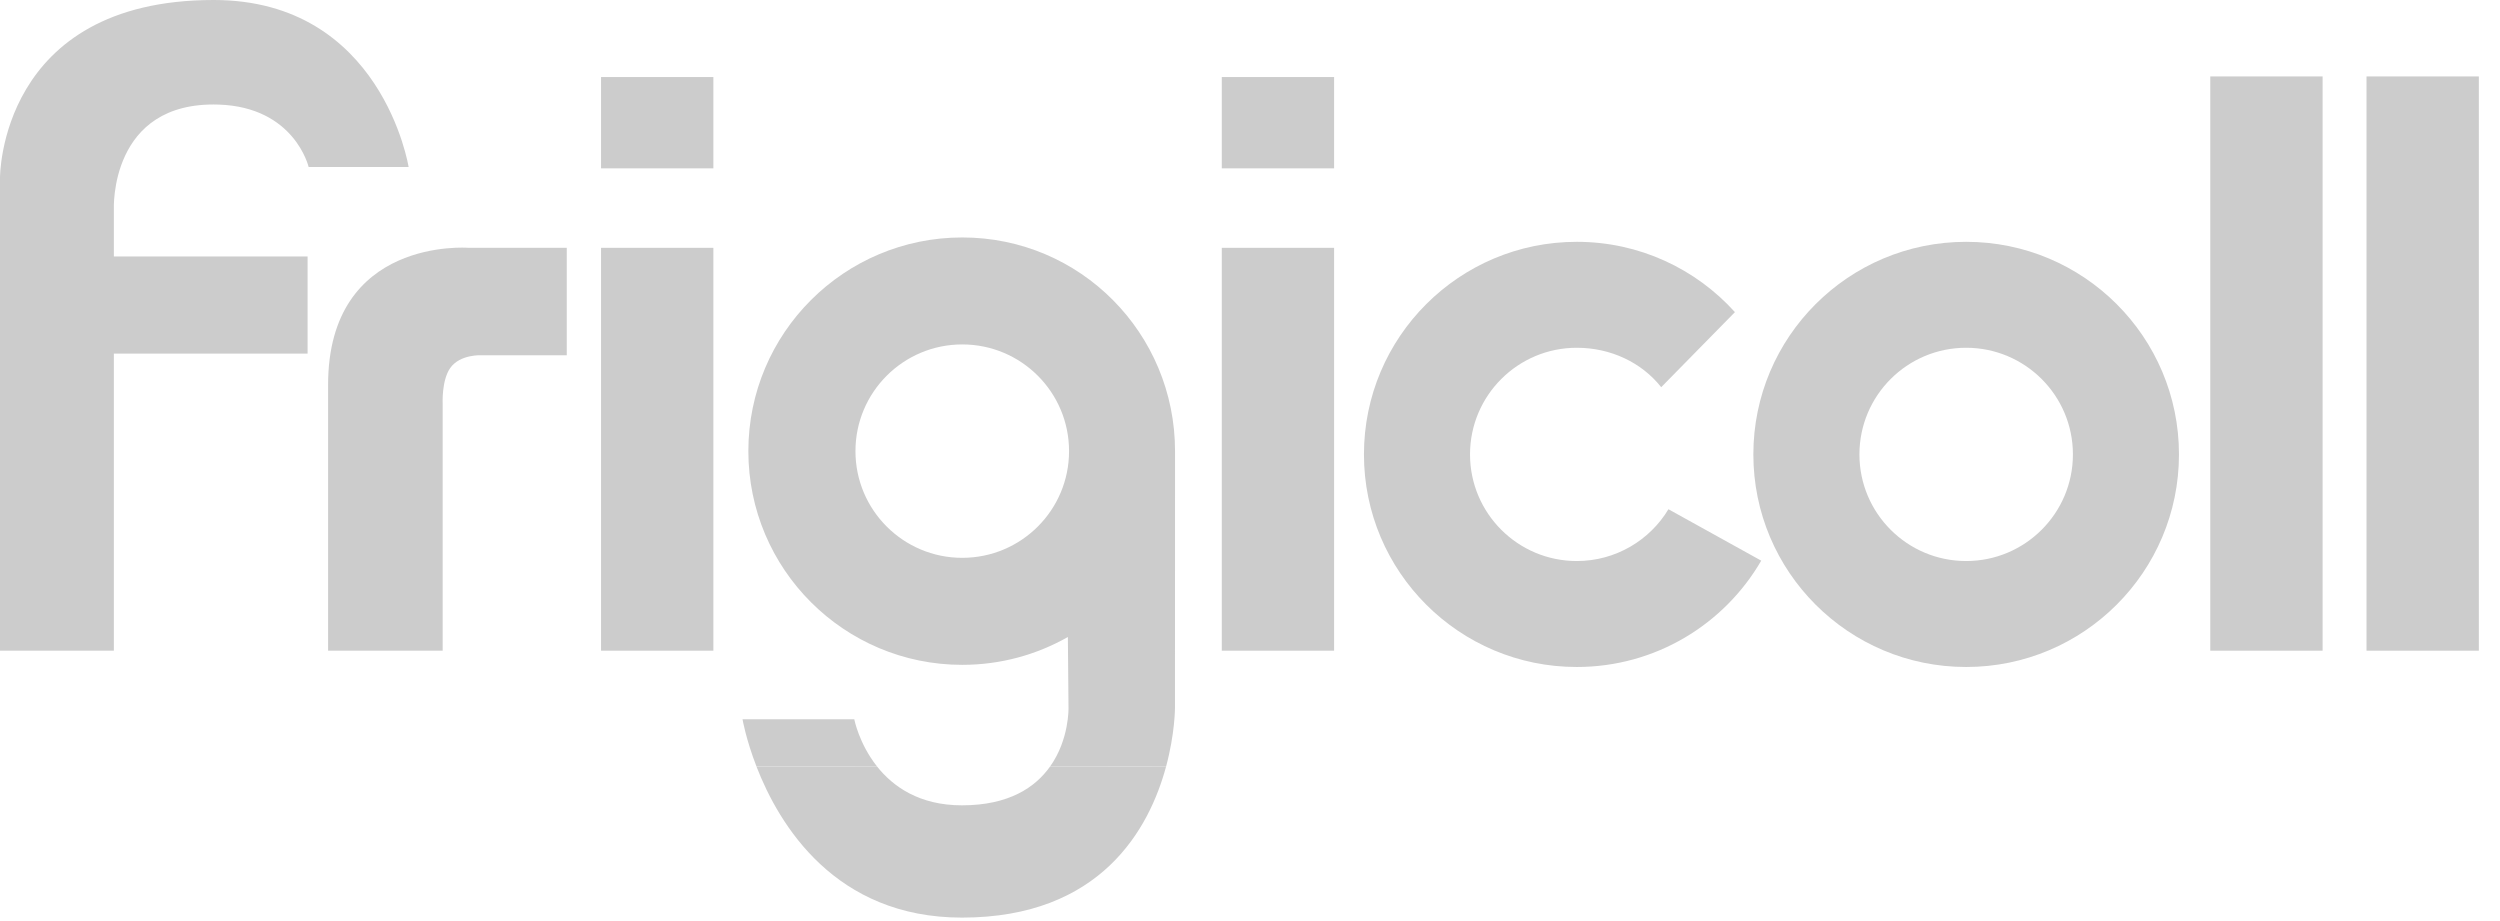 <?xml version="1.0" encoding="UTF-8" standalone="no"?><!DOCTYPE svg PUBLIC "-//W3C//DTD SVG 1.1//EN" "http://www.w3.org/Graphics/SVG/1.1/DTD/svg11.dtd"><svg width="100%" height="100%" viewBox="0 0 114 42" version="1.1" xmlns="http://www.w3.org/2000/svg" xmlns:xlink="http://www.w3.org/1999/xlink" xml:space="preserve" xmlns:serif="http://www.serif.com/" style="fill-rule:evenodd;clip-rule:evenodd;stroke-linejoin:round;stroke-miterlimit:1.414;"><rect x="55.713" y="11.301" width="5.122" height="18.37" style="fill:#ccc;"/><path d="M9.965,4.769c3.473,0.111 4.109,2.847 4.109,2.847l4.559,0c0,0 -1.211,-7.616 -8.889,-7.616c-9.797,0 -9.744,8.115 -9.744,8.115l0,21.556l5.192,0l0,-13.548l8.834,0l0,-4.427l-8.834,0l0,-2.158c0,0 -0.214,-4.929 4.773,-4.769" style="fill:#ccc;"/><path d="M14.961,17.553l0,12.118l5.225,0l0,-11.246c0,0 -0.057,-1.066 0.341,-1.639c0.451,-0.646 1.44,-0.587 1.44,-0.587l3.878,0l0,-4.899l-4.489,0c0,0 -6.395,-0.509 -6.395,6.253" style="fill:#ccc;"/><rect x="27.408" y="3.513" width="5.122" height="4.164" style="fill:#ccc;"/><rect x="27.408" y="11.301" width="5.122" height="18.37" style="fill:#ccc;"/><rect x="55.713" y="3.513" width="5.122" height="4.164" style="fill:#ccc;"/><rect x="100.789" y="3.485" width="5.122" height="26.186" style="fill:#ccc;"/><rect x="107.913" y="3.485" width="5.122" height="26.186" style="fill:#ccc;"/><path d="M71.901,25.583c-2.688,0 -4.868,-2.177 -4.868,-4.862c0,-2.686 2.18,-4.863 4.868,-4.863c1.55,0 2.959,0.672 3.85,1.798l3.362,-3.423c-1.778,-1.969 -4.352,-3.206 -7.212,-3.206c-5.358,0 -9.705,4.339 -9.705,9.694c0,5.354 4.347,9.694 9.705,9.694c3.593,0 6.731,-1.951 8.411,-4.849l-4.231,-2.345c-0.852,1.416 -2.408,2.362 -4.18,2.362" style="fill:#ccc;"/><path d="M43.864,36.723c-1.945,0 -3.145,-0.857 -3.87,-1.771l-5.499,0.002c1.037,2.674 3.589,6.889 9.369,6.889c6.344,0 8.546,-4.059 9.31,-6.891l-5.292,0.003c-0.667,0.942 -1.867,1.768 -4.018,1.768" style="fill:#ccc;"/><path d="M33.859,32.798c0,0 0.154,0.911 0.637,2.154l5.499,0c-0.827,-1.041 -1.04,-2.154 -1.04,-2.154l-5.096,0Z" style="fill:#ccc;"/><path d="M43.879,25.437c-2.69,0 -4.87,-2.177 -4.87,-4.865c0,-2.687 2.18,-4.866 4.87,-4.866c2.69,0 4.87,2.179 4.87,4.866c0,2.688 -2.18,4.865 -4.87,4.865m0,-14.609c-5.387,0 -9.754,4.362 -9.754,9.744c0,5.382 4.367,9.745 9.754,9.745c1.752,0 3.396,-0.463 4.816,-1.27l0.029,3.222c0,0 0.043,1.443 -0.84,2.684l5.29,-0.001c0.409,-1.518 0.405,-2.683 0.405,-2.683l0.003,-11.693c0,-5.382 -4.316,-9.748 -9.703,-9.748" style="fill:#ccc;"/><path d="M89.657,25.583c-2.689,0 -4.867,-2.177 -4.867,-4.862c0,-2.686 2.178,-4.863 4.867,-4.863c2.687,0 4.868,2.177 4.868,4.863c0,2.685 -2.181,4.862 -4.868,4.862m0,-14.556c-5.361,0 -9.704,4.339 -9.704,9.694c0,5.354 4.343,9.694 9.704,9.694c5.358,0 9.704,-4.34 9.704,-9.694c0,-5.355 -4.346,-9.694 -9.704,-9.694" style="fill:#ccc;"/></svg>